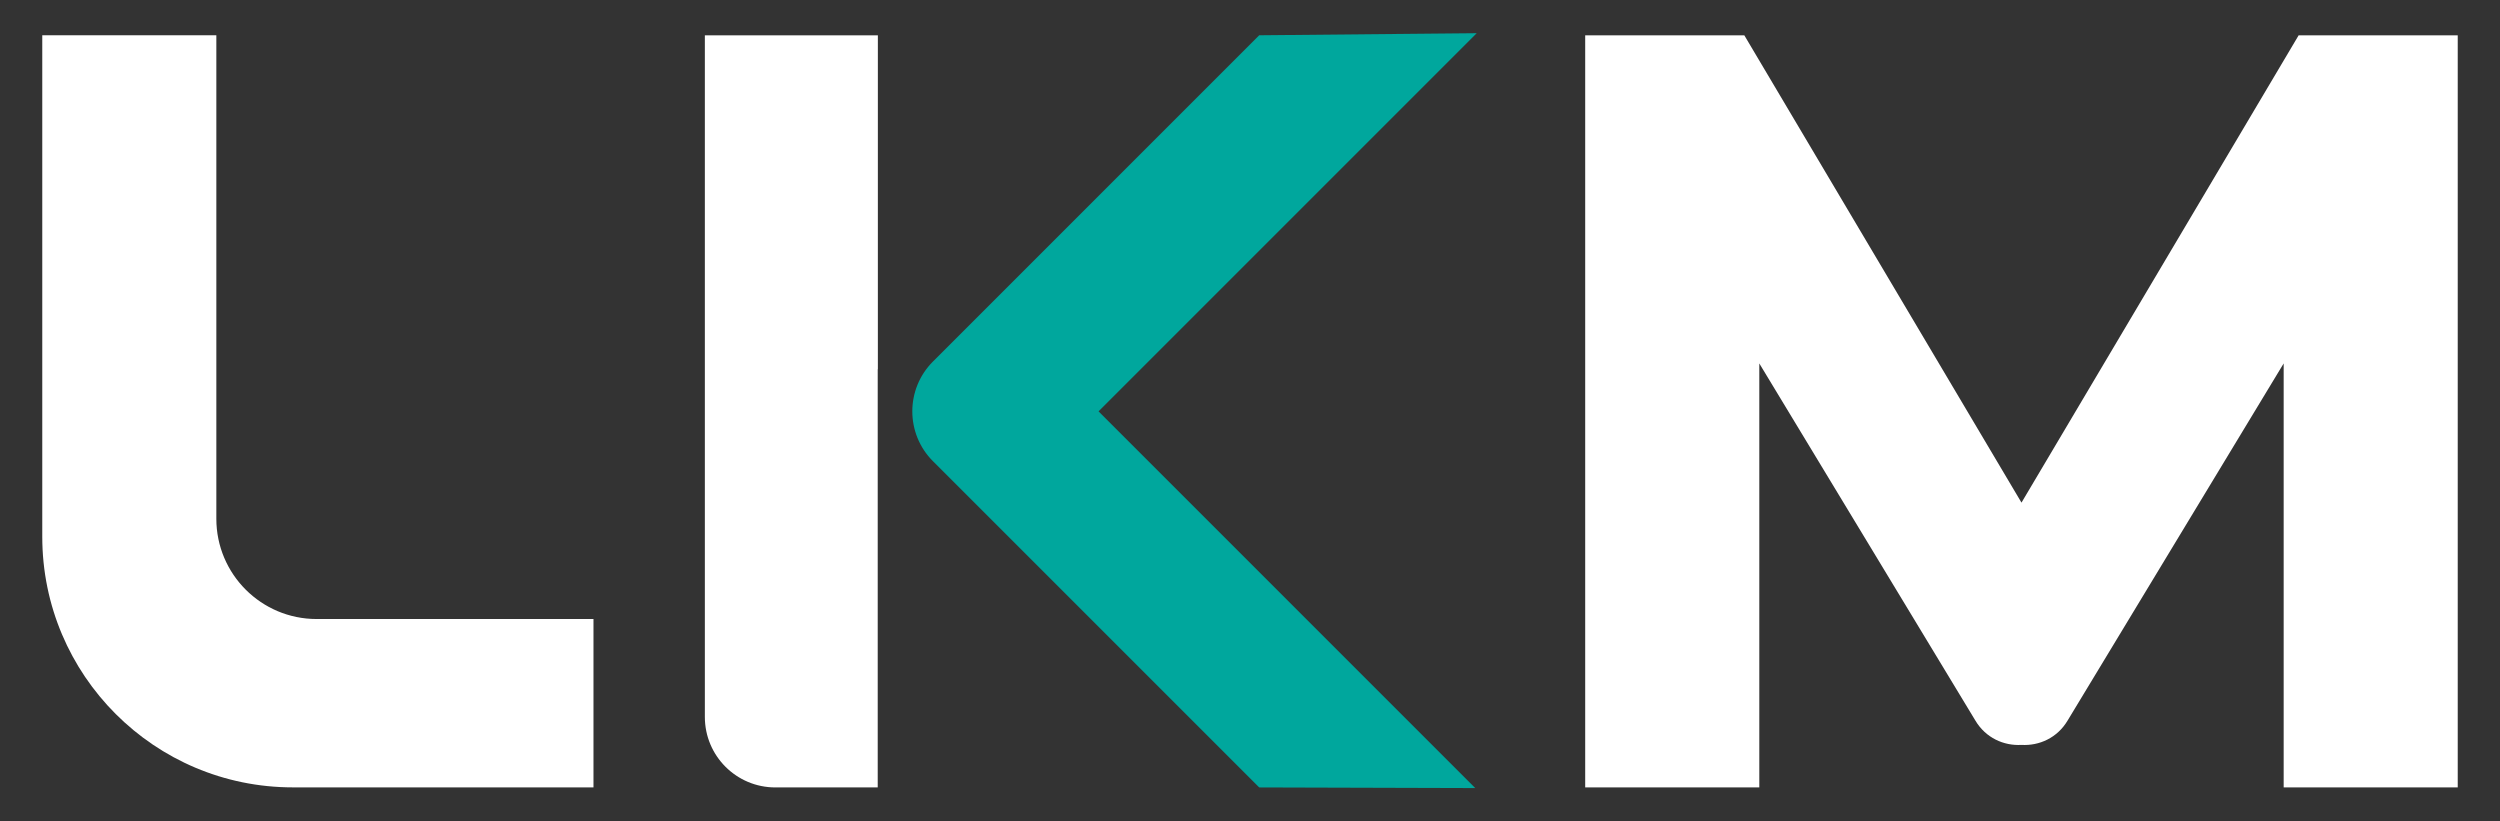<svg xmlns="http://www.w3.org/2000/svg" xmlns:xlink="http://www.w3.org/1999/xlink" id="Capa_1" x="0px" y="0px" viewBox="0 0 207 68" xml:space="preserve"><rect x="0" y="0" width="207" height="68" fill="#333333" stroke="none"/><g>	<path fill="#FFFFFF" d="M58.362,2.923v56.44c0,3.223,2.613,5.836,5.836,5.836h8.477V30.56l0.012,0.024V2.923H58.362z"></path>	<path fill="#FFFFFF" d="M3.5,2.92h14.413v40.031c0,4.586,3.718,8.304,8.304,8.304h22.923v13.94H24.253  C12.792,65.195,3.5,55.904,3.5,44.442V2.92z"></path>	<path fill="#FFFFFF" d="M203.5,2.923h-13.172L167.425,41.54l-0.046,0.077l-0.046-0.077L144.429,2.923h-13.175v62.276h14.416V30.092  l17.894,29.575c0.853,1.432,2.353,2.097,3.815,2.011c1.462,0.086,2.962-0.579,3.815-2.011l17.894-29.575v35.107H203.5V2.923z"></path>	<path fill="#00A79D" d="M104.261,2.921L77.249,29.934c-2.279,2.279-2.279,5.974,0,8.254l27.011,27.011l17.892,0.053L90.96,34.061  l31.312-31.312L104.261,2.921z"></path></g></svg>